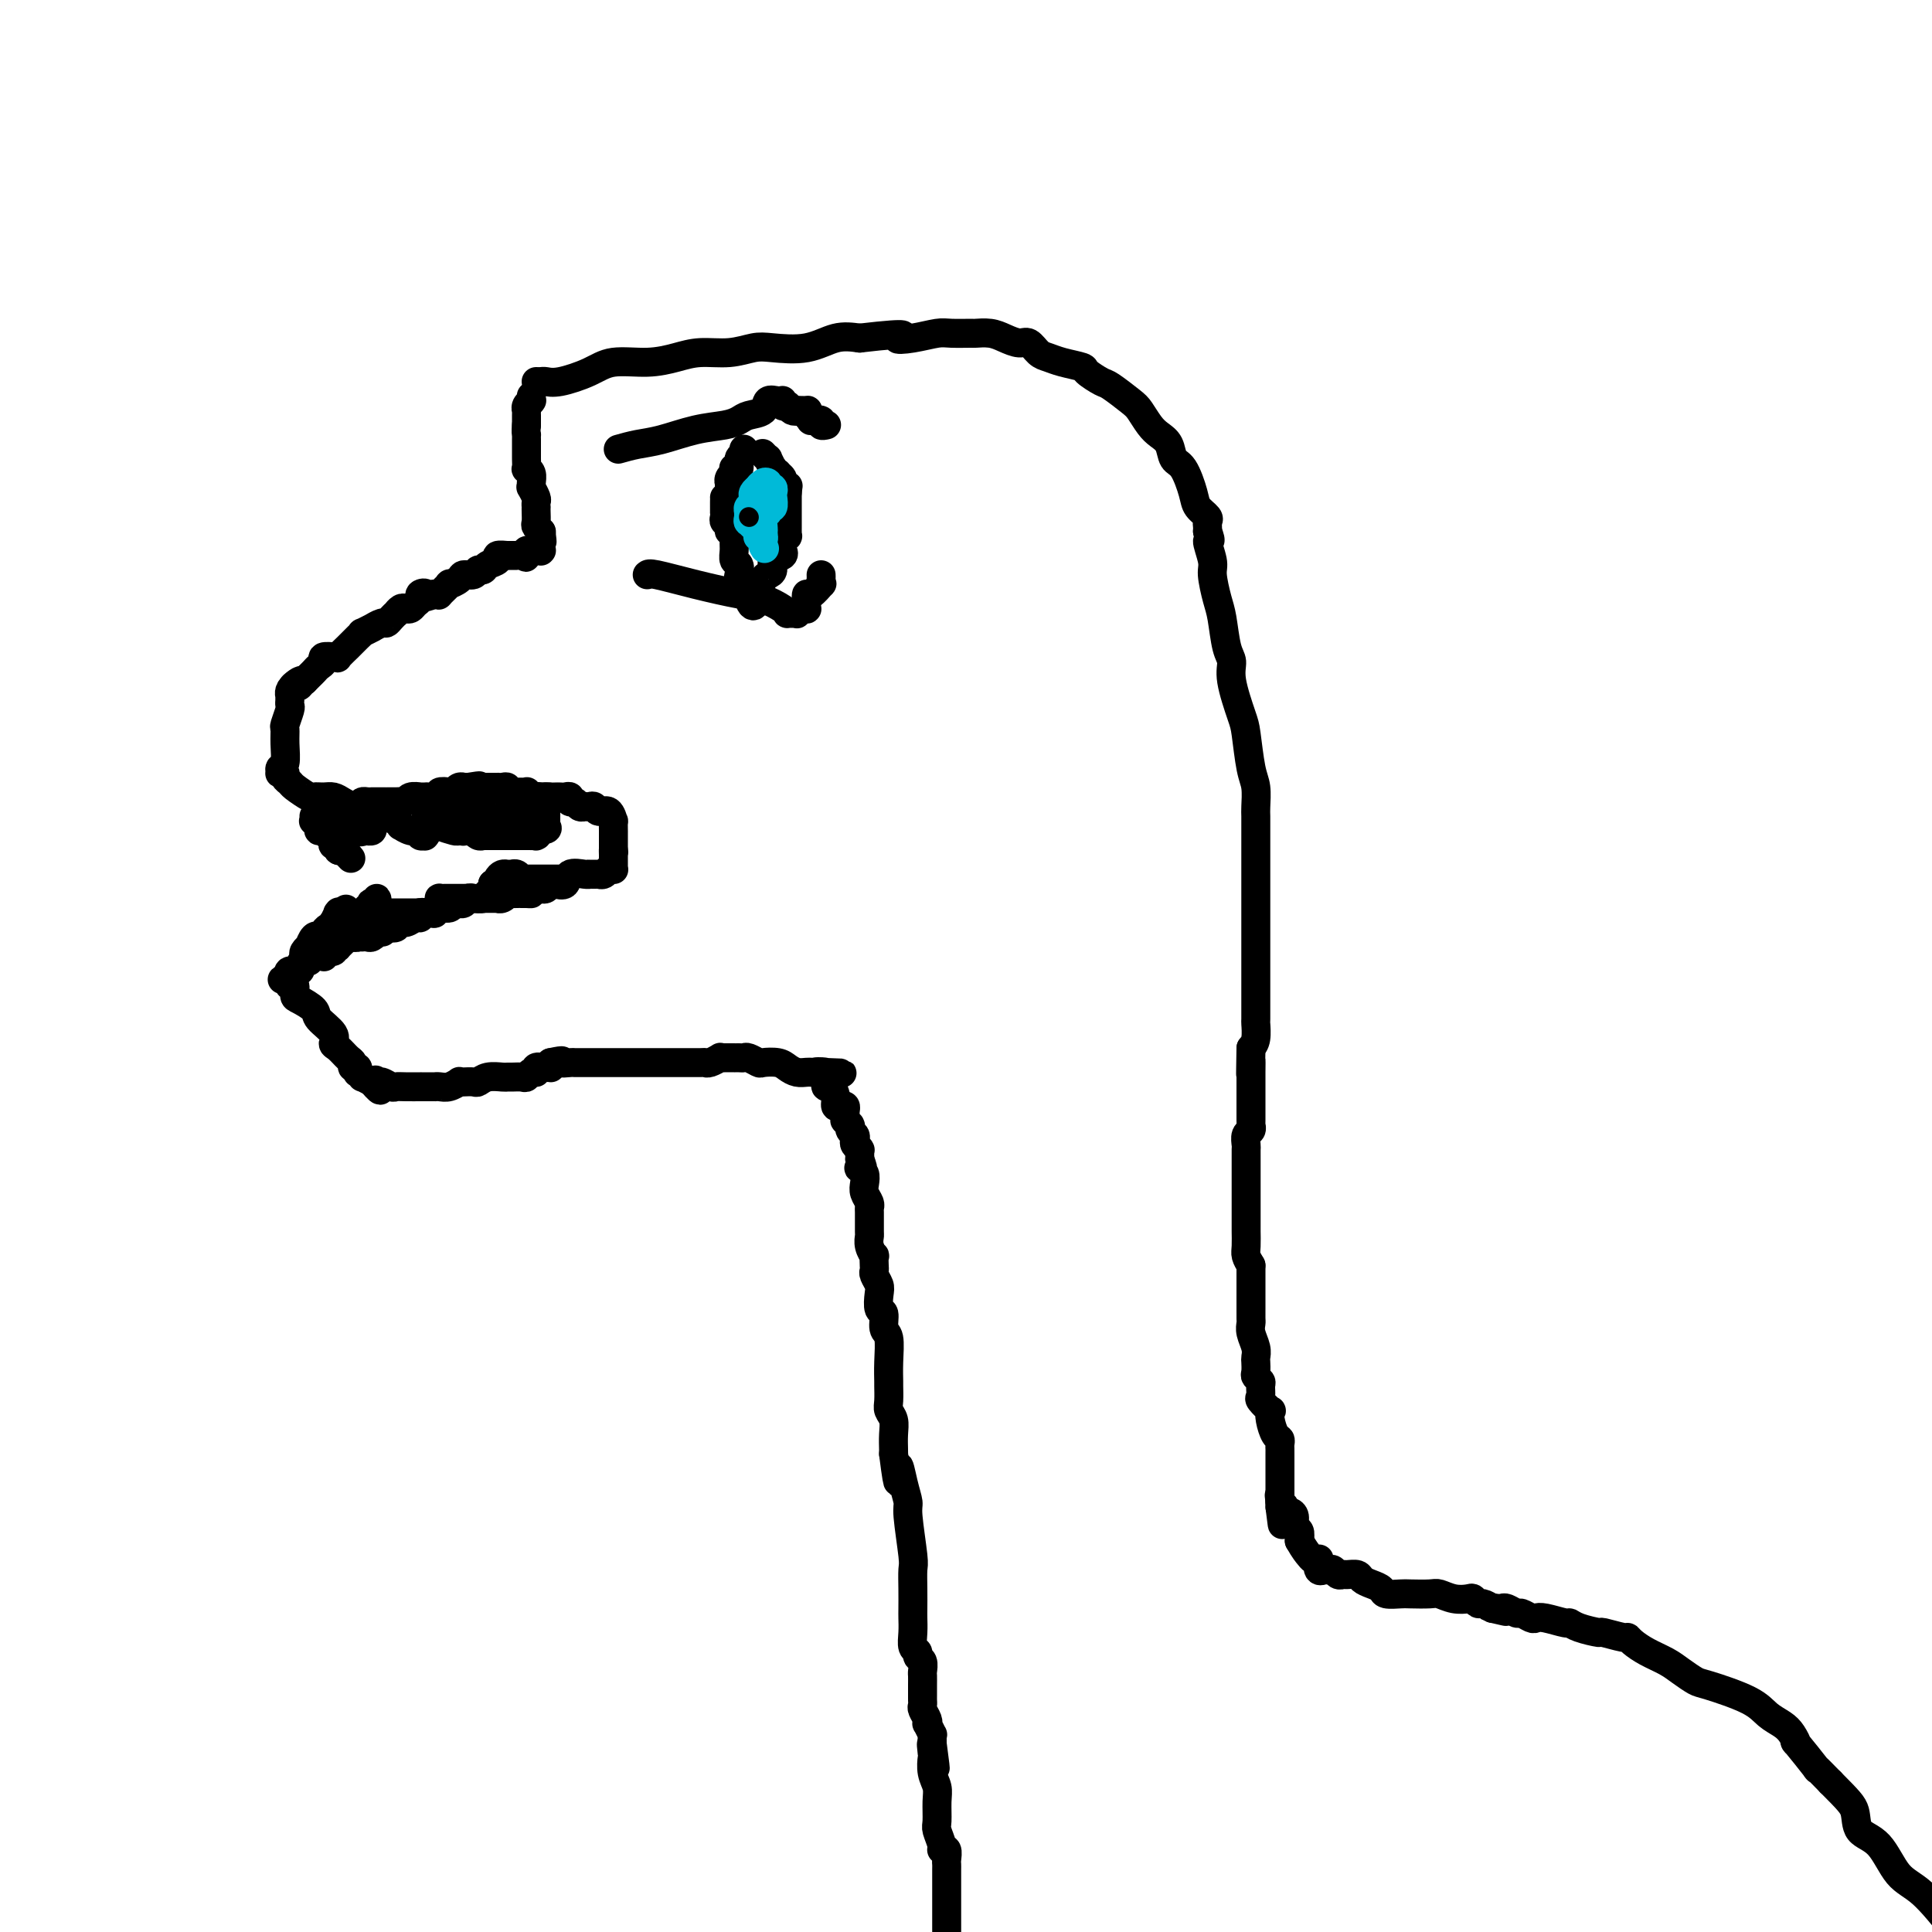 <svg viewBox='0 0 400 400' version='1.1' xmlns='http://www.w3.org/2000/svg' xmlns:xlink='http://www.w3.org/1999/xlink'><g fill='none' stroke='#000000' stroke-width='6' stroke-linecap='round' stroke-linejoin='round'><path d='M111,79c0.359,0.012 0.718,0.024 1,0c0.282,-0.024 0.485,-0.083 1,0c0.515,0.083 1.340,0.307 3,0c1.660,-0.307 4.154,-1.144 6,-2c1.846,-0.856 3.045,-1.731 5,-2c1.955,-0.269 4.666,0.068 7,0c2.334,-0.068 4.291,-0.541 6,-1c1.709,-0.459 3.169,-0.906 5,-1c1.831,-0.094 4.032,0.163 6,0c1.968,-0.163 3.701,-0.748 5,-1c1.299,-0.252 2.163,-0.171 4,0c1.837,0.171 4.649,0.431 7,0c2.351,-0.431 4.243,-1.552 6,-2c1.757,-0.448 3.378,-0.224 5,0'/><path d='M178,70c12.068,-1.409 8.737,-0.430 8,0c-0.737,0.430 1.121,0.312 3,0c1.879,-0.312 3.780,-0.816 5,-1c1.220,-0.184 1.757,-0.047 3,0c1.243,0.047 3.190,0.003 4,0c0.810,-0.003 0.482,0.036 1,0c0.518,-0.036 1.882,-0.146 3,0c1.118,0.146 1.990,0.550 3,1c1.010,0.450 2.159,0.947 3,1c0.841,0.053 1.375,-0.336 2,0c0.625,0.336 1.342,1.398 2,2c0.658,0.602 1.258,0.743 2,1c0.742,0.257 1.624,0.630 3,1c1.376,0.370 3.244,0.736 4,1c0.756,0.264 0.401,0.426 1,1c0.599,0.574 2.152,1.561 3,2c0.848,0.439 0.989,0.330 2,1c1.011,0.670 2.891,2.118 4,3c1.109,0.882 1.448,1.200 2,2c0.552,0.800 1.316,2.084 2,3c0.684,0.916 1.286,1.463 2,2c0.714,0.537 1.538,1.064 2,2c0.462,0.936 0.562,2.282 1,3c0.438,0.718 1.214,0.808 2,2c0.786,1.192 1.584,3.485 2,5c0.416,1.515 0.451,2.252 1,3c0.549,0.748 1.611,1.507 2,2c0.389,0.493 0.104,0.720 0,1c-0.104,0.280 -0.028,0.614 0,1c0.028,0.386 0.008,0.825 0,1c-0.008,0.175 -0.004,0.088 0,0'/><path d='M250,110c1.174,3.025 0.107,1.587 0,2c-0.107,0.413 0.744,2.677 1,4c0.256,1.323 -0.085,1.705 0,3c0.085,1.295 0.595,3.505 1,5c0.405,1.495 0.704,2.277 1,4c0.296,1.723 0.590,4.386 1,6c0.410,1.614 0.936,2.179 1,3c0.064,0.821 -0.333,1.898 0,4c0.333,2.102 1.396,5.228 2,7c0.604,1.772 0.750,2.189 1,4c0.250,1.811 0.603,5.016 1,7c0.397,1.984 0.838,2.748 1,4c0.162,1.252 0.043,2.992 0,4c-0.043,1.008 -0.012,1.284 0,2c0.012,0.716 0.003,1.873 0,3c-0.003,1.127 -0.001,2.225 0,3c0.001,0.775 0.000,1.226 0,2c-0.000,0.774 -0.000,1.869 0,3c0.000,1.131 0.000,2.296 0,3c-0.000,0.704 -0.000,0.945 0,2c0.000,1.055 0.000,2.924 0,4c-0.000,1.076 0.000,1.359 0,2c-0.000,0.641 -0.000,1.639 0,3c0.000,1.361 0.000,3.083 0,4c-0.000,0.917 -0.000,1.028 0,2c0.000,0.972 0.001,2.806 0,4c-0.001,1.194 -0.003,1.748 0,3c0.003,1.252 0.011,3.202 0,4c-0.011,0.798 -0.041,0.446 0,1c0.041,0.554 0.155,2.016 0,3c-0.155,0.984 -0.577,1.492 -1,2'/><path d='M259,217c-0.155,8.942 -0.041,4.298 0,3c0.041,-1.298 0.011,0.752 0,2c-0.011,1.248 -0.003,1.696 0,2c0.003,0.304 0.001,0.464 0,1c-0.001,0.536 -0.000,1.449 0,2c0.000,0.551 0.000,0.739 0,1c-0.000,0.261 -0.000,0.594 0,1c0.000,0.406 0.000,0.883 0,1c-0.000,0.117 -0.000,-0.127 0,0c0.000,0.127 0.001,0.626 0,1c-0.001,0.374 -0.004,0.624 0,1c0.004,0.376 0.015,0.878 0,1c-0.015,0.122 -0.057,-0.137 0,0c0.057,0.137 0.211,0.670 0,1c-0.211,0.330 -0.789,0.456 -1,1c-0.211,0.544 -0.057,1.507 0,2c0.057,0.493 0.015,0.516 0,1c-0.015,0.484 -0.004,1.428 0,2c0.004,0.572 0.001,0.770 0,1c-0.001,0.230 -0.000,0.491 0,1c0.000,0.509 0.000,1.267 0,2c-0.000,0.733 -0.000,1.441 0,2c0.000,0.559 0.000,0.970 0,1c-0.000,0.030 -0.000,-0.320 0,0c0.000,0.320 0.000,1.311 0,2c-0.000,0.689 -0.001,1.077 0,2c0.001,0.923 0.003,2.383 0,3c-0.003,0.617 -0.011,0.392 0,1c0.011,0.608 0.041,2.048 0,3c-0.041,0.952 -0.155,1.415 0,2c0.155,0.585 0.577,1.293 1,2'/><path d='M259,262c-0.000,7.469 -0.000,3.640 0,3c0.000,-0.640 0.000,1.908 0,3c-0.000,1.092 -0.001,0.728 0,1c0.001,0.272 0.004,1.178 0,2c-0.004,0.822 -0.015,1.558 0,2c0.015,0.442 0.057,0.590 0,1c-0.057,0.410 -0.211,1.083 0,2c0.211,0.917 0.788,2.077 1,3c0.212,0.923 0.061,1.610 0,2c-0.061,0.390 -0.031,0.485 0,1c0.031,0.515 0.061,1.452 0,2c-0.061,0.548 -0.215,0.709 0,1c0.215,0.291 0.797,0.713 1,1c0.203,0.287 0.026,0.440 0,1c-0.026,0.560 0.097,1.528 0,2c-0.097,0.472 -0.416,0.449 0,1c0.416,0.551 1.565,1.678 2,2c0.435,0.322 0.155,-0.160 0,0c-0.155,0.160 -0.185,0.960 0,2c0.185,1.040 0.586,2.318 1,3c0.414,0.682 0.843,0.768 1,1c0.157,0.232 0.042,0.611 0,1c-0.042,0.389 -0.011,0.790 0,1c0.011,0.210 0.003,0.231 0,1c-0.003,0.769 -0.001,2.286 0,3c0.001,0.714 0.000,0.625 0,1c-0.000,0.375 -0.000,1.214 0,2c0.000,0.786 0.000,1.520 0,2c-0.000,0.480 -0.000,0.706 0,1c0.000,0.294 0.000,0.655 0,1c-0.000,0.345 -0.000,0.672 0,1'/><path d='M265,312c0.933,7.556 0.267,1.444 0,-1c-0.267,-2.444 -0.133,-1.222 0,0'/><path d='M265,311c0.444,0.305 0.889,0.611 1,1c0.111,0.389 -0.110,0.863 0,1c0.110,0.137 0.552,-0.063 1,0c0.448,0.063 0.904,0.388 1,1c0.096,0.612 -0.166,1.511 0,2c0.166,0.489 0.762,0.568 1,1c0.238,0.432 0.119,1.216 0,2'/><path d='M269,319c1.069,1.913 1.740,2.695 2,3c0.260,0.305 0.108,0.132 0,0c-0.108,-0.132 -0.174,-0.224 0,0c0.174,0.224 0.586,0.764 1,1c0.414,0.236 0.828,0.168 1,0c0.172,-0.168 0.102,-0.437 0,0c-0.102,0.437 -0.234,1.580 0,2c0.234,0.420 0.836,0.116 1,0c0.164,-0.116 -0.111,-0.045 0,0c0.111,0.045 0.606,0.065 1,0c0.394,-0.065 0.687,-0.214 1,0c0.313,0.214 0.646,0.792 1,1c0.354,0.208 0.727,0.045 1,0c0.273,-0.045 0.444,0.029 1,0c0.556,-0.029 1.495,-0.162 2,0c0.505,0.162 0.576,0.618 1,1c0.424,0.382 1.199,0.691 2,1c0.801,0.309 1.626,0.619 2,1c0.374,0.381 0.298,0.833 1,1c0.702,0.167 2.183,0.048 3,0c0.817,-0.048 0.972,-0.027 2,0c1.028,0.027 2.930,0.059 4,0c1.070,-0.059 1.309,-0.208 2,0c0.691,0.208 1.834,0.773 3,1c1.166,0.227 2.357,0.116 3,0c0.643,-0.116 0.739,-0.237 1,0c0.261,0.237 0.686,0.833 1,1c0.314,0.167 0.518,-0.095 1,0c0.482,0.095 1.241,0.548 2,1'/><path d='M309,333c5.523,1.239 1.329,0.336 0,0c-1.329,-0.336 0.206,-0.105 1,0c0.794,0.105 0.846,0.084 1,0c0.154,-0.084 0.408,-0.233 1,0c0.592,0.233 1.521,0.846 2,1c0.479,0.154 0.507,-0.151 1,0c0.493,0.151 1.452,0.758 2,1c0.548,0.242 0.686,0.120 1,0c0.314,-0.120 0.803,-0.238 2,0c1.197,0.238 3.102,0.833 4,1c0.898,0.167 0.791,-0.095 1,0c0.209,0.095 0.735,0.547 2,1c1.265,0.453 3.269,0.908 4,1c0.731,0.092 0.190,-0.180 1,0c0.810,0.180 2.972,0.811 4,1c1.028,0.189 0.921,-0.063 1,0c0.079,0.063 0.343,0.441 1,1c0.657,0.559 1.707,1.300 3,2c1.293,0.700 2.828,1.359 4,2c1.172,0.641 1.979,1.263 3,2c1.021,0.737 2.255,1.587 3,2c0.745,0.413 1.001,0.389 3,1c1.999,0.611 5.742,1.857 8,3c2.258,1.143 3.032,2.182 4,3c0.968,0.818 2.132,1.416 3,2c0.868,0.584 1.442,1.156 2,2c0.558,0.844 1.100,1.961 1,2c-0.100,0.039 -0.841,-1.000 0,0c0.841,1.000 3.265,4.038 4,5c0.735,0.962 -0.219,-0.154 0,0c0.219,0.154 1.609,1.577 3,3'/><path d='M379,369c3.753,3.772 4.637,4.700 5,6c0.363,1.300 0.205,2.970 1,4c0.795,1.030 2.543,1.420 4,3c1.457,1.580 2.623,4.348 4,6c1.377,1.652 2.965,2.186 5,4c2.035,1.814 4.518,4.907 7,8'/><path d='M110,82c0.008,0.417 0.016,0.834 0,1c-0.016,0.166 -0.057,0.082 0,0c0.057,-0.082 0.211,-0.163 0,0c-0.211,0.163 -0.789,0.568 -1,1c-0.211,0.432 -0.057,0.890 0,1c0.057,0.110 0.015,-0.128 0,0c-0.015,0.128 -0.004,0.623 0,1c0.004,0.377 0.001,0.637 0,1c-0.001,0.363 -0.000,0.828 0,1c0.000,0.172 0.000,0.049 0,0c-0.000,-0.049 -0.000,-0.025 0,0'/><path d='M109,88c-0.155,1.393 -0.041,1.876 0,2c0.041,0.124 0.011,-0.111 0,0c-0.011,0.111 -0.003,0.570 0,1c0.003,0.430 0.001,0.832 0,1c-0.001,0.168 -0.000,0.101 0,0c0.000,-0.101 -0.000,-0.236 0,0c0.000,0.236 0.000,0.841 0,1c-0.000,0.159 -0.001,-0.130 0,0c0.001,0.130 0.004,0.678 0,1c-0.004,0.322 -0.015,0.418 0,1c0.015,0.582 0.057,1.649 0,2c-0.057,0.351 -0.212,-0.013 0,0c0.212,0.013 0.793,0.403 1,1c0.207,0.597 0.041,1.403 0,2c-0.041,0.597 0.041,0.987 0,1c-0.041,0.013 -0.207,-0.351 0,0c0.207,0.351 0.788,1.416 1,2c0.212,0.584 0.057,0.685 0,1c-0.057,0.315 -0.016,0.844 0,1c0.016,0.156 0.008,-0.059 0,0c-0.008,0.059 -0.016,0.394 0,1c0.016,0.606 0.057,1.483 0,2c-0.057,0.517 -0.211,0.675 0,1c0.211,0.325 0.788,0.818 1,1c0.212,0.182 0.061,0.052 0,0c-0.061,-0.052 -0.030,-0.026 0,0'/><path d='M112,110c0.464,3.642 0.124,1.745 0,1c-0.124,-0.745 -0.033,-0.340 0,0c0.033,0.340 0.009,0.613 0,1c-0.009,0.387 -0.001,0.888 0,1c0.001,0.112 -0.004,-0.166 0,0c0.004,0.166 0.016,0.777 0,1c-0.016,0.223 -0.060,0.060 0,0c0.060,-0.060 0.222,-0.017 0,0c-0.222,0.017 -0.830,0.007 -1,0c-0.170,-0.007 0.099,-0.012 0,0c-0.099,0.012 -0.565,0.042 -1,0c-0.435,-0.042 -0.839,-0.155 -1,0c-0.161,0.155 -0.081,0.577 0,1'/><path d='M109,115c-0.400,0.774 0.099,0.207 0,0c-0.099,-0.207 -0.796,-0.056 -1,0c-0.204,0.056 0.085,0.015 0,0c-0.085,-0.015 -0.545,-0.004 -1,0c-0.455,0.004 -0.904,0.001 -1,0c-0.096,-0.001 0.162,-0.001 0,0c-0.162,0.001 -0.746,0.003 -1,0c-0.254,-0.003 -0.180,-0.012 0,0c0.180,0.012 0.466,0.046 0,0c-0.466,-0.046 -1.683,-0.171 -2,0c-0.317,0.171 0.267,0.638 0,1c-0.267,0.362 -1.385,0.618 -2,1c-0.615,0.382 -0.727,0.890 -1,1c-0.273,0.110 -0.708,-0.176 -1,0c-0.292,0.176 -0.440,0.816 -1,1c-0.560,0.184 -1.531,-0.087 -2,0c-0.469,0.087 -0.437,0.531 -1,1c-0.563,0.469 -1.723,0.963 -2,1c-0.277,0.037 0.328,-0.382 0,0c-0.328,0.382 -1.588,1.564 -2,2c-0.412,0.436 0.025,0.124 0,0c-0.025,-0.124 -0.513,-0.062 -1,0'/><path d='M90,123c-3.328,1.251 -2.149,0.377 -2,0c0.149,-0.377 -0.734,-0.258 -1,0c-0.266,0.258 0.084,0.657 0,1c-0.084,0.343 -0.601,0.632 -1,1c-0.399,0.368 -0.681,0.816 -1,1c-0.319,0.184 -0.677,0.105 -1,0c-0.323,-0.105 -0.612,-0.234 -1,0c-0.388,0.234 -0.876,0.832 -1,1c-0.124,0.168 0.116,-0.095 0,0c-0.116,0.095 -0.589,0.546 -1,1c-0.411,0.454 -0.759,0.910 -1,1c-0.241,0.090 -0.375,-0.187 -1,0c-0.625,0.187 -1.740,0.838 -2,1c-0.260,0.162 0.336,-0.166 0,0c-0.336,0.166 -1.605,0.827 -2,1c-0.395,0.173 0.082,-0.142 0,0c-0.082,0.142 -0.724,0.740 -1,1c-0.276,0.260 -0.187,0.182 0,0c0.187,-0.182 0.472,-0.469 0,0c-0.472,0.469 -1.700,1.695 -2,2c-0.300,0.305 0.328,-0.310 0,0c-0.328,0.310 -1.612,1.546 -2,2c-0.388,0.454 0.121,0.125 0,0c-0.121,-0.125 -0.873,-0.044 -1,0c-0.127,0.044 0.369,0.053 0,0c-0.369,-0.053 -1.605,-0.169 -2,0c-0.395,0.169 0.049,0.623 0,1c-0.049,0.377 -0.590,0.678 -1,1c-0.410,0.322 -0.687,0.663 -1,1c-0.313,0.337 -0.661,0.668 -1,1c-0.339,0.332 -0.670,0.666 -1,1'/><path d='M63,141c-4.415,2.721 -1.954,0.523 -1,0c0.954,-0.523 0.399,0.629 0,1c-0.399,0.371 -0.643,-0.040 -1,0c-0.357,0.040 -0.828,0.532 -1,1c-0.172,0.468 -0.046,0.914 0,1c0.046,0.086 0.013,-0.186 0,0c-0.013,0.186 -0.007,0.831 0,1c0.007,0.169 0.016,-0.139 0,0c-0.016,0.139 -0.057,0.724 0,1c0.057,0.276 0.213,0.242 0,1c-0.213,0.758 -0.793,2.307 -1,3c-0.207,0.693 -0.041,0.529 0,1c0.041,0.471 -0.043,1.576 0,3c0.043,1.424 0.212,3.165 0,4c-0.212,0.835 -0.804,0.762 -1,1c-0.196,0.238 0.004,0.785 0,1c-0.004,0.215 -0.210,0.098 0,0c0.210,-0.098 0.838,-0.176 1,0c0.162,0.176 -0.140,0.607 0,1c0.140,0.393 0.723,0.746 1,1c0.277,0.254 0.248,0.407 1,1c0.752,0.593 2.284,1.626 3,2c0.716,0.374 0.615,0.090 1,0c0.385,-0.090 1.256,0.014 2,0c0.744,-0.014 1.362,-0.148 2,0c0.638,0.148 1.295,0.576 2,1c0.705,0.424 1.459,0.845 2,1c0.541,0.155 0.869,0.044 1,0c0.131,-0.044 0.066,-0.022 0,0'/><path d='M74,167c2.559,0.989 1.455,0.461 1,0c-0.455,-0.461 -0.262,-0.856 0,-1c0.262,-0.144 0.592,-0.039 1,0c0.408,0.039 0.893,0.010 1,0c0.107,-0.010 -0.165,-0.003 0,0c0.165,0.003 0.766,0.001 1,0c0.234,-0.001 0.099,-0.000 0,0c-0.099,0.000 -0.163,0.000 0,0c0.163,-0.000 0.554,-0.000 1,0c0.446,0.000 0.946,0.001 1,0c0.054,-0.001 -0.338,-0.004 0,0c0.338,0.004 1.404,0.015 2,0c0.596,-0.015 0.720,-0.057 1,0c0.280,0.057 0.715,0.211 1,0c0.285,-0.211 0.419,-0.789 1,-1c0.581,-0.211 1.607,-0.057 2,0c0.393,0.057 0.152,0.016 0,0c-0.152,-0.016 -0.214,-0.008 0,0c0.214,0.008 0.705,0.016 1,0c0.295,-0.016 0.394,-0.056 1,0c0.606,0.056 1.720,0.207 2,0c0.280,-0.207 -0.275,-0.774 0,-1c0.275,-0.226 1.380,-0.113 2,0c0.620,0.113 0.754,0.226 1,0c0.246,-0.226 0.605,-0.793 1,-1c0.395,-0.207 0.828,-0.056 1,0c0.172,0.056 0.085,0.015 0,0c-0.085,-0.015 -0.167,-0.004 0,0c0.167,0.004 0.584,0.002 1,0'/><path d='M97,163c3.798,-0.619 1.792,-0.166 1,0c-0.792,0.166 -0.372,0.044 0,0c0.372,-0.044 0.696,-0.012 1,0c0.304,0.012 0.588,0.003 1,0c0.412,-0.003 0.950,-0.001 1,0c0.050,0.001 -0.389,-0.001 0,0c0.389,0.001 1.607,0.004 2,0c0.393,-0.004 -0.038,-0.015 0,0c0.038,0.015 0.545,0.057 1,0c0.455,-0.057 0.858,-0.211 1,0c0.142,0.211 0.023,0.789 0,1c-0.023,0.211 0.049,0.057 0,0c-0.049,-0.057 -0.221,-0.015 0,0c0.221,0.015 0.833,0.004 1,0c0.167,-0.004 -0.113,-0.002 0,0c0.113,0.002 0.618,0.004 1,0c0.382,-0.004 0.641,-0.015 1,0c0.359,0.015 0.818,0.057 1,0c0.182,-0.057 0.086,-0.211 0,0c-0.086,0.211 -0.164,0.789 0,1c0.164,0.211 0.569,0.057 1,0c0.431,-0.057 0.889,-0.015 1,0c0.111,0.015 -0.124,0.004 0,0c0.124,-0.004 0.607,-0.001 1,0c0.393,0.001 0.697,0.001 1,0'/><path d='M113,165c2.714,0.309 1.501,0.083 1,0c-0.501,-0.083 -0.288,-0.023 0,0c0.288,0.023 0.651,0.010 1,0c0.349,-0.010 0.685,-0.018 1,0c0.315,0.018 0.609,0.061 1,0c0.391,-0.061 0.879,-0.227 1,0c0.121,0.227 -0.126,0.845 0,1c0.126,0.155 0.625,-0.154 1,0c0.375,0.154 0.625,0.772 1,1c0.375,0.228 0.873,0.065 1,0c0.127,-0.065 -0.117,-0.034 0,0c0.117,0.034 0.595,0.070 1,0c0.405,-0.070 0.735,-0.245 1,0c0.265,0.245 0.463,0.910 1,1c0.537,0.090 1.412,-0.396 2,0c0.588,0.396 0.890,1.674 1,2c0.110,0.326 0.030,-0.301 0,0c-0.030,0.301 -0.008,1.531 0,2c0.008,0.469 0.002,0.176 0,0c-0.002,-0.176 -0.001,-0.236 0,0c0.001,0.236 0.000,0.766 0,1c-0.000,0.234 -0.000,0.170 0,0c0.000,-0.170 0.000,-0.448 0,0c-0.000,0.448 -0.000,1.621 0,2c0.000,0.379 0.000,-0.034 0,0c-0.000,0.034 -0.000,0.517 0,1'/><path d='M127,176c0.155,1.194 0.041,0.179 0,0c-0.041,-0.179 -0.011,0.478 0,1c0.011,0.522 0.003,0.911 0,1c-0.003,0.089 -0.001,-0.120 0,0c0.001,0.120 0.001,0.568 0,1c-0.001,0.432 -0.003,0.847 0,1c0.003,0.153 0.012,0.045 0,0c-0.012,-0.045 -0.046,-0.026 0,0c0.046,0.026 0.172,0.060 0,0c-0.172,-0.060 -0.642,-0.212 -1,0c-0.358,0.212 -0.603,0.789 -1,1c-0.397,0.211 -0.944,0.057 -1,0c-0.056,-0.057 0.381,-0.017 0,0c-0.381,0.017 -1.578,0.012 -2,0c-0.422,-0.012 -0.067,-0.031 0,0c0.067,0.031 -0.153,0.112 -1,0c-0.847,-0.112 -2.321,-0.419 -3,0c-0.679,0.419 -0.563,1.562 -1,2c-0.437,0.438 -1.426,0.170 -2,0c-0.574,-0.170 -0.731,-0.241 -1,0c-0.269,0.241 -0.649,0.796 -1,1c-0.351,0.204 -0.672,0.058 -1,0c-0.328,-0.058 -0.664,-0.029 -1,0'/><path d='M111,184c-2.328,0.691 -1.147,0.917 -1,1c0.147,0.083 -0.739,0.023 -1,0c-0.261,-0.023 0.102,-0.007 0,0c-0.102,0.007 -0.671,0.006 -1,0c-0.329,-0.006 -0.418,-0.016 -1,0c-0.582,0.016 -1.656,0.057 -2,0c-0.344,-0.057 0.044,-0.211 0,0c-0.044,0.211 -0.519,0.789 -1,1c-0.481,0.211 -0.969,0.057 -1,0c-0.031,-0.057 0.395,-0.015 0,0c-0.395,0.015 -1.611,0.004 -2,0c-0.389,-0.004 0.051,-0.002 0,0c-0.051,0.002 -0.591,0.004 -1,0c-0.409,-0.004 -0.687,-0.015 -1,0c-0.313,0.015 -0.662,0.055 -1,0c-0.338,-0.055 -0.667,-0.207 -1,0c-0.333,0.207 -0.670,0.772 -1,1c-0.330,0.228 -0.652,0.117 -1,0c-0.348,-0.117 -0.723,-0.242 -1,0c-0.277,0.242 -0.455,0.850 -1,1c-0.545,0.150 -1.456,-0.157 -2,0c-0.544,0.157 -0.719,0.778 -1,1c-0.281,0.222 -0.666,0.044 -1,0c-0.334,-0.044 -0.617,0.045 -1,0c-0.383,-0.045 -0.867,-0.223 -1,0c-0.133,0.223 0.085,0.848 0,1c-0.085,0.152 -0.473,-0.169 -1,0c-0.527,0.169 -1.193,0.829 -2,1c-0.807,0.171 -1.756,-0.146 -2,0c-0.244,0.146 0.216,0.756 0,1c-0.216,0.244 -1.108,0.122 -2,0'/><path d='M80,192c-4.958,1.460 -1.853,1.109 -1,1c0.853,-0.109 -0.546,0.023 -1,0c-0.454,-0.023 0.036,-0.202 0,0c-0.036,0.202 -0.600,0.786 -1,1c-0.400,0.214 -0.637,0.058 -1,0c-0.363,-0.058 -0.852,-0.018 -1,0c-0.148,0.018 0.043,0.012 0,0c-0.043,-0.012 -0.322,-0.032 -1,0c-0.678,0.032 -1.754,0.114 -2,0c-0.246,-0.114 0.340,-0.424 0,0c-0.340,0.424 -1.606,1.582 -2,2c-0.394,0.418 0.083,0.097 0,0c-0.083,-0.097 -0.726,0.030 -1,0c-0.274,-0.030 -0.178,-0.218 0,0c0.178,0.218 0.437,0.843 0,1c-0.437,0.157 -1.571,-0.154 -2,0c-0.429,0.154 -0.154,0.773 0,1c0.154,0.227 0.186,0.061 0,0c-0.186,-0.061 -0.590,-0.017 -1,0c-0.410,0.017 -0.827,0.009 -1,0c-0.173,-0.009 -0.101,-0.017 0,0c0.101,0.017 0.233,0.060 0,0c-0.233,-0.060 -0.831,-0.222 -1,0c-0.169,0.222 0.091,0.829 0,1c-0.091,0.171 -0.533,-0.095 -1,0c-0.467,0.095 -0.960,0.551 -1,1c-0.040,0.449 0.374,0.890 0,1c-0.374,0.110 -1.535,-0.111 -2,0c-0.465,0.111 -0.232,0.556 0,1'/><path d='M60,202c-3.094,1.559 -0.829,0.456 0,0c0.829,-0.456 0.221,-0.265 0,0c-0.221,0.265 -0.055,0.605 0,1c0.055,0.395 0.001,0.845 0,1c-0.001,0.155 0.053,0.016 0,0c-0.053,-0.016 -0.213,0.093 0,0c0.213,-0.093 0.800,-0.388 1,0c0.200,0.388 0.012,1.458 0,2c-0.012,0.542 0.150,0.555 1,1c0.850,0.445 2.387,1.323 3,2c0.613,0.677 0.300,1.155 1,2c0.700,0.845 2.412,2.057 3,3c0.588,0.943 0.051,1.616 0,2c-0.051,0.384 0.382,0.480 1,1c0.618,0.520 1.419,1.463 2,2c0.581,0.537 0.941,0.666 1,1c0.059,0.334 -0.181,0.873 0,1c0.181,0.127 0.785,-0.158 1,0c0.215,0.158 0.042,0.760 0,1c-0.042,0.240 0.047,0.120 0,0c-0.047,-0.120 -0.229,-0.238 0,0c0.229,0.238 0.869,0.833 1,1c0.131,0.167 -0.248,-0.095 0,0c0.248,0.095 1.124,0.548 2,1'/><path d='M77,224c2.865,3.399 1.527,0.897 1,0c-0.527,-0.897 -0.242,-0.188 0,0c0.242,0.188 0.440,-0.146 1,0c0.560,0.146 1.480,0.771 2,1c0.520,0.229 0.638,0.061 1,0c0.362,-0.061 0.966,-0.016 2,0c1.034,0.016 2.497,0.004 3,0c0.503,-0.004 0.046,-0.001 0,0c-0.046,0.001 0.319,0.001 1,0c0.681,-0.001 1.679,-0.004 2,0c0.321,0.004 -0.034,0.015 0,0c0.034,-0.015 0.456,-0.057 1,0c0.544,0.057 1.210,0.211 2,0c0.790,-0.211 1.703,-0.788 2,-1c0.297,-0.212 -0.021,-0.061 0,0c0.021,0.061 0.380,0.030 1,0c0.620,-0.030 1.500,-0.061 2,0c0.500,0.061 0.619,0.212 1,0c0.381,-0.212 1.023,-0.789 2,-1c0.977,-0.211 2.289,-0.055 3,0c0.711,0.055 0.820,0.011 1,0c0.180,-0.011 0.431,0.012 1,0c0.569,-0.012 1.457,-0.060 2,0c0.543,0.060 0.740,0.226 1,0c0.260,-0.226 0.581,-0.845 1,-1c0.419,-0.155 0.935,0.155 1,0c0.065,-0.155 -0.322,-0.776 0,-1c0.322,-0.224 1.354,-0.050 2,0c0.646,0.050 0.905,-0.025 1,0c0.095,0.025 0.027,0.150 0,0c-0.027,-0.150 -0.014,-0.575 0,-1'/><path d='M114,220c3.589,-0.774 2.062,-0.207 2,0c-0.062,0.207 1.340,0.056 2,0c0.660,-0.056 0.576,-0.015 1,0c0.424,0.015 1.355,0.004 2,0c0.645,-0.004 1.002,-0.001 2,0c0.998,0.001 2.635,0.000 4,0c1.365,-0.000 2.457,0.000 4,0c1.543,-0.000 3.537,-0.000 5,0c1.463,0.000 2.394,0.001 3,0c0.606,-0.001 0.888,-0.004 2,0c1.112,0.004 3.054,0.015 4,0c0.946,-0.015 0.896,-0.057 1,0c0.104,0.057 0.361,0.211 1,0c0.639,-0.211 1.659,-0.789 2,-1c0.341,-0.211 0.003,-0.057 0,0c-0.003,0.057 0.328,0.015 1,0c0.672,-0.015 1.684,-0.005 2,0c0.316,0.005 -0.066,0.005 0,0c0.066,-0.005 0.579,-0.015 1,0c0.421,0.015 0.749,0.056 1,0c0.251,-0.056 0.423,-0.208 1,0c0.577,0.208 1.558,0.778 2,1c0.442,0.222 0.346,0.098 1,0c0.654,-0.098 2.059,-0.170 3,0c0.941,0.170 1.418,0.581 2,1c0.582,0.419 1.269,0.844 2,1c0.731,0.156 1.505,0.042 2,0c0.495,-0.042 0.710,-0.011 1,0c0.290,0.011 0.654,0.003 1,0c0.346,-0.003 0.673,-0.002 1,0'/><path d='M170,222c8.602,0.323 2.108,0.129 0,0c-2.108,-0.129 0.170,-0.194 1,0c0.830,0.194 0.212,0.646 0,1c-0.212,0.354 -0.019,0.610 0,1c0.019,0.390 -0.136,0.914 0,1c0.136,0.086 0.562,-0.265 1,0c0.438,0.265 0.888,1.146 1,2c0.112,0.854 -0.114,1.682 0,2c0.114,0.318 0.567,0.128 1,0c0.433,-0.128 0.847,-0.193 1,0c0.153,0.193 0.045,0.644 0,1c-0.045,0.356 -0.026,0.617 0,1c0.026,0.383 0.060,0.886 0,1c-0.060,0.114 -0.213,-0.163 0,0c0.213,0.163 0.793,0.765 1,1c0.207,0.235 0.042,0.105 0,0c-0.042,-0.105 0.040,-0.183 0,0c-0.040,0.183 -0.203,0.627 0,1c0.203,0.373 0.772,0.675 1,1c0.228,0.325 0.114,0.675 0,1c-0.114,0.325 -0.227,0.627 0,1c0.227,0.373 0.793,0.817 1,1c0.207,0.183 0.056,0.105 0,0c-0.056,-0.105 -0.015,-0.238 0,0c0.015,0.238 0.004,0.847 0,1c-0.004,0.153 -0.001,-0.151 0,0c0.001,0.151 0.000,0.757 0,1c-0.000,0.243 -0.000,0.121 0,0'/><path d='M178,240c1.254,3.247 0.387,2.364 0,2c-0.387,-0.364 -0.296,-0.210 0,0c0.296,0.210 0.797,0.477 1,1c0.203,0.523 0.107,1.303 0,2c-0.107,0.697 -0.225,1.312 0,2c0.225,0.688 0.793,1.451 1,2c0.207,0.549 0.055,0.885 0,1c-0.055,0.115 -0.011,0.011 0,1c0.011,0.989 -0.011,3.072 0,4c0.011,0.928 0.055,0.700 0,1c-0.055,0.300 -0.211,1.127 0,2c0.211,0.873 0.788,1.791 1,2c0.212,0.209 0.061,-0.292 0,0c-0.061,0.292 -0.030,1.375 0,2c0.030,0.625 0.060,0.791 0,1c-0.060,0.209 -0.208,0.460 0,1c0.208,0.540 0.773,1.371 1,2c0.227,0.629 0.117,1.058 0,2c-0.117,0.942 -0.242,2.397 0,3c0.242,0.603 0.849,0.355 1,1c0.151,0.645 -0.156,2.184 0,3c0.156,0.816 0.774,0.908 1,2c0.226,1.092 0.060,3.185 0,5c-0.060,1.815 -0.012,3.353 0,4c0.012,0.647 -0.011,0.402 0,1c0.011,0.598 0.055,2.037 0,3c-0.055,0.963 -0.211,1.449 0,2c0.211,0.551 0.789,1.168 1,2c0.211,0.832 0.057,1.878 0,3c-0.057,1.122 -0.016,2.321 0,3c0.016,0.679 0.008,0.840 0,1'/><path d='M185,301c1.266,9.995 0.931,4.482 1,3c0.069,-1.482 0.540,1.068 1,3c0.460,1.932 0.908,3.247 1,4c0.092,0.753 -0.171,0.944 0,3c0.171,2.056 0.778,5.978 1,8c0.222,2.022 0.060,2.144 0,3c-0.060,0.856 -0.017,2.446 0,4c0.017,1.554 0.009,3.071 0,4c-0.009,0.929 -0.017,1.272 0,2c0.017,0.728 0.061,1.843 0,3c-0.061,1.157 -0.227,2.355 0,3c0.227,0.645 0.845,0.735 1,1c0.155,0.265 -0.155,0.704 0,1c0.155,0.296 0.774,0.450 1,1c0.226,0.550 0.061,1.495 0,2c-0.061,0.505 -0.016,0.569 0,1c0.016,0.431 0.003,1.228 0,2c-0.003,0.772 0.003,1.520 0,2c-0.003,0.480 -0.015,0.693 0,1c0.015,0.307 0.055,0.707 0,1c-0.055,0.293 -0.207,0.479 0,1c0.207,0.521 0.773,1.379 1,2c0.227,0.621 0.113,1.006 0,1c-0.113,-0.006 -0.226,-0.404 0,0c0.226,0.404 0.793,1.611 1,2c0.207,0.389 0.056,-0.039 0,0c-0.056,0.039 -0.015,0.547 0,1c0.015,0.453 0.004,0.853 0,1c-0.004,0.147 -0.001,0.042 0,0c0.001,-0.042 0.001,-0.021 0,0'/><path d='M193,361c1.239,9.454 0.336,3.089 0,1c-0.336,-2.089 -0.104,0.099 0,1c0.104,0.901 0.081,0.514 0,1c-0.081,0.486 -0.219,1.844 0,3c0.219,1.156 0.795,2.110 1,3c0.205,0.890 0.040,1.717 0,3c-0.040,1.283 0.046,3.021 0,4c-0.046,0.979 -0.222,1.197 0,2c0.222,0.803 0.844,2.190 1,3c0.156,0.810 -0.154,1.043 0,1c0.154,-0.043 0.773,-0.361 1,0c0.227,0.361 0.061,1.403 0,2c-0.061,0.597 -0.016,0.751 0,1c0.016,0.249 0.004,0.592 0,1c-0.004,0.408 -0.001,0.879 0,1c0.001,0.121 0.000,-0.108 0,0c-0.000,0.108 -0.000,0.554 0,1c0.000,0.446 0.000,0.892 0,1c-0.000,0.108 -0.000,-0.123 0,0c0.000,0.123 0.000,0.598 0,1c-0.000,0.402 -0.000,0.729 0,1c0.000,0.271 0.000,0.485 0,1c-0.000,0.515 -0.000,1.331 0,2c0.000,0.669 0.000,1.191 0,2c-0.000,0.809 -0.000,1.904 0,3'/><path d='M65,169c0.032,0.444 0.064,0.889 0,1c-0.064,0.111 -0.225,-0.110 0,0c0.225,0.110 0.835,0.551 1,1c0.165,0.449 -0.113,0.904 0,1c0.113,0.096 0.619,-0.168 1,0c0.381,0.168 0.637,0.767 1,1c0.363,0.233 0.833,0.100 1,0c0.167,-0.100 0.029,-0.167 0,0c-0.029,0.167 0.049,0.567 0,1c-0.049,0.433 -0.224,0.900 0,1c0.224,0.100 0.848,-0.166 1,0c0.152,0.166 -0.169,0.763 0,1c0.169,0.237 0.829,0.115 1,0c0.171,-0.115 -0.146,-0.223 0,0c0.146,0.223 0.756,0.778 1,1c0.244,0.222 0.122,0.111 0,0'/><path d='M72,177c1.148,1.297 0.518,0.540 0,0c-0.518,-0.540 -0.923,-0.862 -1,-1c-0.077,-0.138 0.176,-0.092 0,0c-0.176,0.092 -0.779,0.231 -1,0c-0.221,-0.231 -0.059,-0.831 0,-1c0.059,-0.169 0.016,0.095 0,0c-0.016,-0.095 -0.004,-0.547 0,-1c0.004,-0.453 0.001,-0.905 0,-1c-0.001,-0.095 -0.000,0.167 0,0c0.000,-0.167 0.000,-0.762 0,-1c-0.000,-0.238 -0.000,-0.119 0,0'/><path d='M70,172c-0.309,-0.730 -0.083,-0.055 0,0c0.083,0.055 0.022,-0.512 0,-1c-0.022,-0.488 -0.006,-0.899 0,-1c0.006,-0.101 0.001,0.106 0,0c-0.001,-0.106 0.000,-0.527 0,-1c-0.000,-0.473 -0.002,-1.000 0,-1c0.002,-0.000 0.007,0.526 0,1c-0.007,0.474 -0.027,0.898 0,1c0.027,0.102 0.102,-0.116 0,0c-0.102,0.116 -0.381,0.567 0,1c0.381,0.433 1.423,0.848 2,1c0.577,0.152 0.691,0.041 1,0c0.309,-0.041 0.814,-0.011 1,0c0.186,0.011 0.053,0.003 0,0c-0.053,-0.003 -0.027,-0.002 0,0'/><path d='M74,172c0.863,0.464 1.020,0.125 1,0c-0.020,-0.125 -0.215,-0.037 0,0c0.215,0.037 0.842,0.021 1,0c0.158,-0.021 -0.154,-0.047 0,0c0.154,0.047 0.772,0.167 1,0c0.228,-0.167 0.065,-0.619 0,-1c-0.065,-0.381 -0.031,-0.689 0,-1c0.031,-0.311 0.061,-0.623 0,-1c-0.061,-0.377 -0.212,-0.819 0,-1c0.212,-0.181 0.789,-0.101 1,0c0.211,0.101 0.057,0.223 0,0c-0.057,-0.223 -0.015,-0.792 0,-1c0.015,-0.208 0.004,-0.057 0,0c-0.004,0.057 -0.001,0.018 0,0c0.001,-0.018 0.000,-0.015 0,0c-0.000,0.015 -0.000,0.043 0,0c0.000,-0.043 0.000,-0.155 0,0c-0.000,0.155 -0.000,0.578 0,1'/><path d='M78,168c0.616,-0.679 0.155,-0.378 0,0c-0.155,0.378 -0.005,0.833 0,1c0.005,0.167 -0.136,0.048 0,0c0.136,-0.048 0.548,-0.023 1,0c0.452,0.023 0.943,0.044 1,0c0.057,-0.044 -0.319,-0.151 0,0c0.319,0.151 1.333,0.562 2,1c0.667,0.438 0.988,0.902 1,1c0.012,0.098 -0.284,-0.170 0,0c0.284,0.170 1.148,0.776 2,1c0.852,0.224 1.691,0.064 2,0c0.309,-0.064 0.086,-0.031 0,0c-0.086,0.031 -0.037,0.061 0,0c0.037,-0.061 0.063,-0.211 0,0c-0.063,0.211 -0.213,0.785 0,1c0.213,0.215 0.789,0.071 1,0c0.211,-0.071 0.057,-0.071 0,0c-0.057,0.071 -0.015,0.211 0,0c0.015,-0.211 0.004,-0.775 0,-1c-0.004,-0.225 -0.002,-0.113 0,0'/><path d='M88,172c1.564,0.419 0.476,-0.532 0,-1c-0.476,-0.468 -0.338,-0.451 0,-1c0.338,-0.549 0.875,-1.662 1,-2c0.125,-0.338 -0.163,0.101 0,0c0.163,-0.101 0.776,-0.741 1,-1c0.224,-0.259 0.060,-0.137 0,0c-0.060,0.137 -0.016,0.288 0,0c0.016,-0.288 0.004,-1.017 0,-1c-0.004,0.017 -0.001,0.778 0,1c0.001,0.222 0.001,-0.095 0,0c-0.001,0.095 -0.003,0.604 0,1c0.003,0.396 0.012,0.681 0,1c-0.012,0.319 -0.046,0.674 0,1c0.046,0.326 0.171,0.623 1,1c0.829,0.377 2.361,0.833 3,1c0.639,0.167 0.385,0.045 2,0c1.615,-0.045 5.098,-0.012 7,0c1.902,0.012 2.221,0.003 3,0c0.779,-0.003 2.017,-0.001 3,0c0.983,0.001 1.709,0.000 2,0c0.291,-0.000 0.145,-0.000 0,0'/><path d='M111,172c3.083,-0.167 2.290,-0.584 2,-1c-0.290,-0.416 -0.078,-0.832 0,-1c0.078,-0.168 0.021,-0.087 0,0c-0.021,0.087 -0.006,0.182 0,0c0.006,-0.182 0.001,-0.640 0,-1c-0.001,-0.360 -0.000,-0.622 0,-1c0.000,-0.378 -0.000,-0.872 0,-1c0.000,-0.128 0.001,0.109 0,0c-0.001,-0.109 -0.003,-0.565 0,-1c0.003,-0.435 0.011,-0.849 0,-1c-0.011,-0.151 -0.041,-0.037 0,0c0.041,0.037 0.155,-0.001 0,0c-0.155,0.001 -0.577,0.042 -1,0c-0.423,-0.042 -0.845,-0.166 -1,0c-0.155,0.166 -0.041,0.622 0,1c0.041,0.378 0.011,0.679 0,1c-0.011,0.321 -0.003,0.663 0,1c0.003,0.337 0.001,0.668 0,1c-0.001,0.332 -0.000,0.666 0,1'/><path d='M111,170c0.001,1.243 0.002,1.850 0,2c-0.002,0.150 -0.008,-0.156 0,0c0.008,0.156 0.031,0.774 0,1c-0.031,0.226 -0.114,0.061 0,0c0.114,-0.061 0.427,-0.016 0,0c-0.427,0.016 -1.592,0.004 -2,0c-0.408,-0.004 -0.059,-0.001 0,0c0.059,0.001 -0.173,0.000 -1,0c-0.827,-0.000 -2.250,-0.000 -3,0c-0.750,0.000 -0.828,0.000 -1,0c-0.172,-0.000 -0.438,-0.000 -1,0c-0.562,0.000 -1.421,0.001 -2,0c-0.579,-0.001 -0.877,-0.004 -1,0c-0.123,0.004 -0.071,0.015 0,0c0.071,-0.015 0.160,-0.057 0,0c-0.160,0.057 -0.568,0.211 -1,0c-0.432,-0.211 -0.886,-0.788 -1,-1c-0.114,-0.212 0.114,-0.061 0,0c-0.114,0.061 -0.570,0.031 -1,0c-0.430,-0.031 -0.833,-0.064 -1,0c-0.167,0.064 -0.096,0.223 0,0c0.096,-0.223 0.218,-0.829 0,-1c-0.218,-0.171 -0.777,0.094 -1,0c-0.223,-0.094 -0.112,-0.547 0,-1'/><path d='M95,170c-2.684,-0.419 -1.394,0.032 -1,0c0.394,-0.032 -0.106,-0.548 0,-1c0.106,-0.452 0.820,-0.839 1,-1c0.180,-0.161 -0.173,-0.097 0,0c0.173,0.097 0.873,0.226 1,0c0.127,-0.226 -0.320,-0.807 0,-1c0.320,-0.193 1.405,0.001 2,0c0.595,-0.001 0.698,-0.196 1,0c0.302,0.196 0.802,0.785 1,1c0.198,0.215 0.095,0.058 0,0c-0.095,-0.058 -0.180,-0.017 0,0c0.180,0.017 0.627,0.008 1,0c0.373,-0.008 0.673,-0.016 1,0c0.327,0.016 0.680,0.057 1,0c0.320,-0.057 0.607,-0.211 1,0c0.393,0.211 0.894,0.789 1,1c0.106,0.211 -0.181,0.057 0,0c0.181,-0.057 0.832,-0.015 1,0c0.168,0.015 -0.147,0.004 0,0c0.147,-0.004 0.756,-0.001 1,0c0.244,0.001 0.122,0.001 0,0'/><path d='M63,198c-0.119,-0.293 -0.238,-0.587 0,-1c0.238,-0.413 0.833,-0.947 1,-1c0.167,-0.053 -0.095,0.374 0,0c0.095,-0.374 0.547,-1.549 1,-2c0.453,-0.451 0.909,-0.177 1,0c0.091,0.177 -0.182,0.259 0,0c0.182,-0.259 0.820,-0.858 1,-1c0.180,-0.142 -0.096,0.174 0,0c0.096,-0.174 0.565,-0.839 1,-1c0.435,-0.161 0.835,0.181 1,0c0.165,-0.181 0.096,-0.886 0,-1c-0.096,-0.114 -0.219,0.362 0,0c0.219,-0.362 0.780,-1.561 1,-2c0.220,-0.439 0.098,-0.118 0,0c-0.098,0.118 -0.171,0.034 0,0c0.171,-0.034 0.585,-0.017 1,0'/><path d='M71,189c1.238,-1.440 0.332,-0.541 0,0c-0.332,0.541 -0.089,0.723 0,1c0.089,0.277 0.023,0.649 0,1c-0.023,0.351 -0.003,0.683 0,1c0.003,0.317 -0.009,0.621 0,1c0.009,0.379 0.040,0.833 0,1c-0.040,0.167 -0.151,0.046 0,0c0.151,-0.046 0.562,-0.016 1,0c0.438,0.016 0.902,0.019 1,0c0.098,-0.019 -0.170,-0.061 0,0c0.170,0.061 0.778,0.223 1,0c0.222,-0.223 0.058,-0.833 0,-1c-0.058,-0.167 -0.012,0.109 0,0c0.012,-0.109 -0.012,-0.604 0,-1c0.012,-0.396 0.058,-0.695 0,-1c-0.058,-0.305 -0.222,-0.618 0,-1c0.222,-0.382 0.829,-0.834 1,-1c0.171,-0.166 -0.094,-0.048 0,0c0.094,0.048 0.547,0.024 1,0'/><path d='M76,189c0.405,-1.016 -0.084,-1.056 0,-1c0.084,0.056 0.740,0.207 1,0c0.260,-0.207 0.122,-0.771 0,-1c-0.122,-0.229 -0.229,-0.124 0,0c0.229,0.124 0.794,0.267 1,0c0.206,-0.267 0.054,-0.943 0,-1c-0.054,-0.057 -0.010,0.507 0,1c0.010,0.493 -0.012,0.917 0,1c0.012,0.083 0.060,-0.174 0,0c-0.060,0.174 -0.227,0.779 0,1c0.227,0.221 0.848,0.059 1,0c0.152,-0.059 -0.166,-0.016 0,0c0.166,0.016 0.817,0.004 1,0c0.183,-0.004 -0.103,-0.001 0,0c0.103,0.001 0.594,0.000 1,0c0.406,-0.000 0.725,-0.000 1,0c0.275,0.000 0.505,0.000 1,0c0.495,-0.000 1.257,-0.000 2,0c0.743,0.000 1.469,0.000 2,0c0.531,-0.000 0.866,-0.000 1,0c0.134,0.000 0.067,0.000 0,0'/><path d='M88,189c2.305,-0.017 2.068,-0.060 2,0c-0.068,0.060 0.035,0.223 0,0c-0.035,-0.223 -0.206,-0.830 0,-1c0.206,-0.170 0.790,0.098 1,0c0.210,-0.098 0.045,-0.562 0,-1c-0.045,-0.438 0.029,-0.849 0,-1c-0.029,-0.151 -0.163,-0.040 0,0c0.163,0.040 0.622,0.011 1,0c0.378,-0.011 0.674,-0.003 1,0c0.326,0.003 0.682,0.000 1,0c0.318,-0.000 0.600,0.001 1,0c0.400,-0.001 0.920,-0.004 1,0c0.080,0.004 -0.281,0.015 0,0c0.281,-0.015 1.203,-0.057 2,0c0.797,0.057 1.467,0.212 2,0c0.533,-0.212 0.927,-0.792 1,-1c0.073,-0.208 -0.177,-0.045 0,0c0.177,0.045 0.779,-0.026 1,0c0.221,0.026 0.059,0.151 0,0c-0.059,-0.151 -0.016,-0.579 0,-1c0.016,-0.421 0.005,-0.835 0,-1c-0.005,-0.165 -0.002,-0.083 0,0'/><path d='M102,183c2.404,-0.884 1.415,-0.093 1,0c-0.415,0.093 -0.256,-0.511 0,-1c0.256,-0.489 0.608,-0.863 1,-1c0.392,-0.137 0.822,-0.036 1,0c0.178,0.036 0.103,0.009 0,0c-0.103,-0.009 -0.235,0.001 0,0c0.235,-0.001 0.837,-0.014 1,0c0.163,0.014 -0.114,0.056 0,0c0.114,-0.056 0.617,-0.211 1,0c0.383,0.211 0.644,0.789 1,1c0.356,0.211 0.806,0.057 1,0c0.194,-0.057 0.133,-0.015 0,0c-0.133,0.015 -0.339,0.004 0,0c0.339,-0.004 1.223,-0.001 2,0c0.777,0.001 1.447,0.000 2,0c0.553,-0.000 0.989,-0.000 1,0c0.011,0.000 -0.403,0.000 0,0c0.403,-0.000 1.624,-0.000 2,0c0.376,0.000 -0.091,0.000 0,0c0.091,-0.000 0.740,-0.000 1,0c0.260,0.000 0.130,0.000 0,0'/><path d='M128,93c1.294,-0.364 2.588,-0.727 4,-1c1.412,-0.273 2.943,-0.455 5,-1c2.057,-0.545 4.639,-1.454 7,-2c2.361,-0.546 4.501,-0.728 6,-1c1.499,-0.272 2.356,-0.633 3,-1c0.644,-0.367 1.077,-0.739 2,-1c0.923,-0.261 2.338,-0.409 3,-1c0.662,-0.591 0.570,-1.623 1,-2c0.430,-0.377 1.382,-0.097 2,0c0.618,0.097 0.902,0.012 1,0c0.098,-0.012 0.011,0.048 0,0c-0.011,-0.048 0.052,-0.205 0,0c-0.052,0.205 -0.221,0.773 0,1c0.221,0.227 0.832,0.112 1,0c0.168,-0.112 -0.109,-0.223 0,0c0.109,0.223 0.602,0.778 1,1c0.398,0.222 0.699,0.111 1,0'/><path d='M165,85c0.499,0.306 -0.254,0.072 0,0c0.254,-0.072 1.516,0.020 2,0c0.484,-0.020 0.190,-0.150 0,0c-0.190,0.150 -0.276,0.580 0,1c0.276,0.420 0.915,0.831 1,1c0.085,0.169 -0.383,0.098 0,0c0.383,-0.098 1.618,-0.222 2,0c0.382,0.222 -0.090,0.791 0,1c0.090,0.209 0.740,0.060 1,0c0.260,-0.060 0.130,-0.030 0,0'/><path d='M134,119c0.180,-0.170 0.360,-0.340 2,0c1.640,0.340 4.741,1.191 8,2c3.259,0.809 6.676,1.576 9,2c2.324,0.424 3.554,0.506 5,1c1.446,0.494 3.110,1.400 4,2c0.890,0.600 1.008,0.894 1,1c-0.008,0.106 -0.143,0.025 0,0c0.143,-0.025 0.564,0.007 1,0c0.436,-0.007 0.887,-0.054 1,0c0.113,0.054 -0.113,0.208 0,0c0.113,-0.208 0.566,-0.777 1,-1c0.434,-0.223 0.848,-0.098 1,0c0.152,0.098 0.041,0.171 0,0c-0.041,-0.171 -0.011,-0.584 0,-1c0.011,-0.416 0.003,-0.833 0,-1c-0.003,-0.167 -0.002,-0.083 0,0'/><path d='M167,124c0.317,-0.394 0.109,0.119 0,0c-0.109,-0.119 -0.120,-0.872 0,-1c0.120,-0.128 0.372,0.368 1,0c0.628,-0.368 1.632,-1.601 2,-2c0.368,-0.399 0.099,0.038 0,0c-0.099,-0.038 -0.027,-0.549 0,-1c0.027,-0.451 0.008,-0.843 0,-1c-0.008,-0.157 -0.004,-0.078 0,0'/><path d='M154,93c0.121,0.369 0.243,0.739 0,1c-0.243,0.261 -0.850,0.414 -1,1c-0.150,0.586 0.157,1.606 0,2c-0.157,0.394 -0.778,0.161 -1,0c-0.222,-0.161 -0.045,-0.249 0,0c0.045,0.249 -0.040,0.836 0,1c0.040,0.164 0.207,-0.096 0,0c-0.207,0.096 -0.788,0.547 -1,1c-0.212,0.453 -0.057,0.909 0,1c0.057,0.091 0.015,-0.182 0,0c-0.015,0.182 -0.004,0.818 0,1c0.004,0.182 0.001,-0.091 0,0c-0.001,0.091 -0.001,0.545 0,1'/><path d='M151,102c-0.691,1.631 -0.917,1.208 -1,1c-0.083,-0.208 -0.022,-0.200 0,0c0.022,0.200 0.006,0.594 0,1c-0.006,0.406 -0.002,0.826 0,1c0.002,0.174 0.001,0.102 0,0c-0.001,-0.102 -0.001,-0.235 0,0c0.001,0.235 0.004,0.836 0,1c-0.004,0.164 -0.016,-0.110 0,0c0.016,0.110 0.061,0.602 0,1c-0.061,0.398 -0.227,0.701 0,1c0.227,0.299 0.846,0.593 1,1c0.154,0.407 -0.156,0.925 0,1c0.156,0.075 0.777,-0.293 1,0c0.223,0.293 0.046,1.248 0,2c-0.046,0.752 0.039,1.301 0,2c-0.039,0.699 -0.203,1.549 0,2c0.203,0.451 0.772,0.502 1,1c0.228,0.498 0.113,1.444 0,2c-0.113,0.556 -0.226,0.724 0,1c0.226,0.276 0.792,0.661 1,1c0.208,0.339 0.060,0.630 0,1c-0.060,0.370 -0.030,0.817 0,1c0.030,0.183 0.060,0.101 0,0c-0.060,-0.101 -0.208,-0.219 0,0c0.208,0.219 0.774,0.777 1,1c0.226,0.223 0.113,0.112 0,0'/><path d='M155,124c1.085,3.209 1.798,0.231 2,-1c0.202,-1.231 -0.105,-0.715 0,-1c0.105,-0.285 0.624,-1.372 1,-2c0.376,-0.628 0.608,-0.799 1,-1c0.392,-0.201 0.942,-0.432 1,-1c0.058,-0.568 -0.377,-1.472 0,-2c0.377,-0.528 1.565,-0.681 2,-1c0.435,-0.319 0.117,-0.803 0,-1c-0.117,-0.197 -0.032,-0.108 0,0c0.032,0.108 0.012,0.235 0,0c-0.012,-0.235 -0.017,-0.832 0,-1c0.017,-0.168 0.057,0.095 0,0c-0.057,-0.095 -0.211,-0.546 0,-1c0.211,-0.454 0.789,-0.909 1,-1c0.211,-0.091 0.057,0.182 0,0c-0.057,-0.182 -0.015,-0.817 0,-1c0.015,-0.183 0.004,0.088 0,0c-0.004,-0.088 -0.001,-0.535 0,-1c0.001,-0.465 0.000,-0.947 0,-1c-0.000,-0.053 -0.000,0.323 0,0c0.000,-0.323 0.000,-1.343 0,-2c-0.000,-0.657 -0.000,-0.949 0,-1c0.000,-0.051 0.000,0.141 0,0c-0.000,-0.141 -0.000,-0.615 0,-1c0.000,-0.385 0.000,-0.681 0,-1c-0.000,-0.319 -0.000,-0.659 0,-1'/><path d='M163,102c0.215,-2.084 0.254,-1.294 0,-1c-0.254,0.294 -0.800,0.094 -1,0c-0.200,-0.094 -0.052,-0.080 0,0c0.052,0.080 0.010,0.228 0,0c-0.010,-0.228 0.012,-0.832 0,-1c-0.012,-0.168 -0.060,0.100 0,0c0.060,-0.100 0.226,-0.566 0,-1c-0.226,-0.434 -0.846,-0.835 -1,-1c-0.154,-0.165 0.156,-0.095 0,0c-0.156,0.095 -0.778,0.214 -1,0c-0.222,-0.214 -0.044,-0.760 0,-1c0.044,-0.240 -0.044,-0.173 0,0c0.044,0.173 0.222,0.453 0,0c-0.222,-0.453 -0.844,-1.638 -1,-2c-0.156,-0.362 0.154,0.099 0,0c-0.154,-0.099 -0.772,-0.757 -1,-1c-0.228,-0.243 -0.065,-0.069 0,0c0.065,0.069 0.033,0.035 0,0'/></g>
<g fill='none' stroke='#00BAD8' stroke-width='6' stroke-linecap='round' stroke-linejoin='round'><path d='M158,105c0.113,-0.195 0.226,-0.389 0,0c-0.226,0.389 -0.792,1.362 -1,2c-0.208,0.638 -0.057,0.942 0,1c0.057,0.058 0.019,-0.128 0,0c-0.019,0.128 -0.019,0.570 0,1c0.019,0.430 0.057,0.847 0,1c-0.057,0.153 -0.208,0.041 0,0c0.208,-0.041 0.774,-0.012 1,0c0.226,0.012 0.113,0.006 0,0'/><path d='M158,110c0.001,0.765 0.004,0.178 0,0c-0.004,-0.178 -0.016,0.053 0,0c0.016,-0.053 0.061,-0.391 0,-1c-0.061,-0.609 -0.226,-1.491 0,-2c0.226,-0.509 0.845,-0.647 1,-1c0.155,-0.353 -0.154,-0.921 0,-1c0.154,-0.079 0.770,0.333 1,0c0.230,-0.333 0.076,-1.409 0,-2c-0.076,-0.591 -0.072,-0.698 0,-1c0.072,-0.302 0.212,-0.800 0,-1c-0.212,-0.200 -0.775,-0.102 -1,0c-0.225,0.102 -0.113,0.210 0,0c0.113,-0.210 0.226,-0.737 0,-1c-0.226,-0.263 -0.792,-0.263 -1,0c-0.208,0.263 -0.060,0.789 0,1c0.060,0.211 0.030,0.105 0,0'/><path d='M158,101c-0.226,-1.380 -0.793,-0.332 -1,0c-0.207,0.332 -0.056,-0.054 0,0c0.056,0.054 0.015,0.547 0,1c-0.015,0.453 -0.004,0.864 0,1c0.004,0.136 0.001,-0.005 0,0c-0.001,0.005 -0.000,0.155 0,0c0.000,-0.155 0.000,-0.616 0,-1c-0.000,-0.384 -0.000,-0.692 0,-1'/><path d='M157,101c-0.171,0.013 -0.098,0.045 0,0c0.098,-0.045 0.222,-0.166 0,0c-0.222,0.166 -0.791,0.619 -1,1c-0.209,0.381 -0.060,0.689 0,1c0.060,0.311 0.030,0.623 0,1c-0.030,0.377 -0.061,0.818 0,1c0.061,0.182 0.212,0.104 0,0c-0.212,-0.104 -0.789,-0.234 -1,0c-0.211,0.234 -0.057,0.832 0,1c0.057,0.168 0.016,-0.095 0,0c-0.016,0.095 -0.008,0.547 0,1'/><path d='M155,107c-0.297,1.167 -0.041,1.083 0,1c0.041,-0.083 -0.133,-0.167 0,0c0.133,0.167 0.572,0.584 1,1c0.428,0.416 0.846,0.830 1,1c0.154,0.170 0.045,0.097 0,0c-0.045,-0.097 -0.026,-0.219 0,0c0.026,0.219 0.059,0.780 0,1c-0.059,0.220 -0.212,0.100 0,0c0.212,-0.100 0.788,-0.181 1,0c0.212,0.181 0.061,0.623 0,1c-0.061,0.377 -0.030,0.688 0,1'/><path d='M158,113c0.500,1.000 0.250,0.500 0,0'/></g>
<g fill='none' stroke='#000000' stroke-width='4' stroke-linecap='round' stroke-linejoin='round'><path d='M155,107c0.000,0.000 0.100,0.100 0.1,0.1'/></g>
</svg>